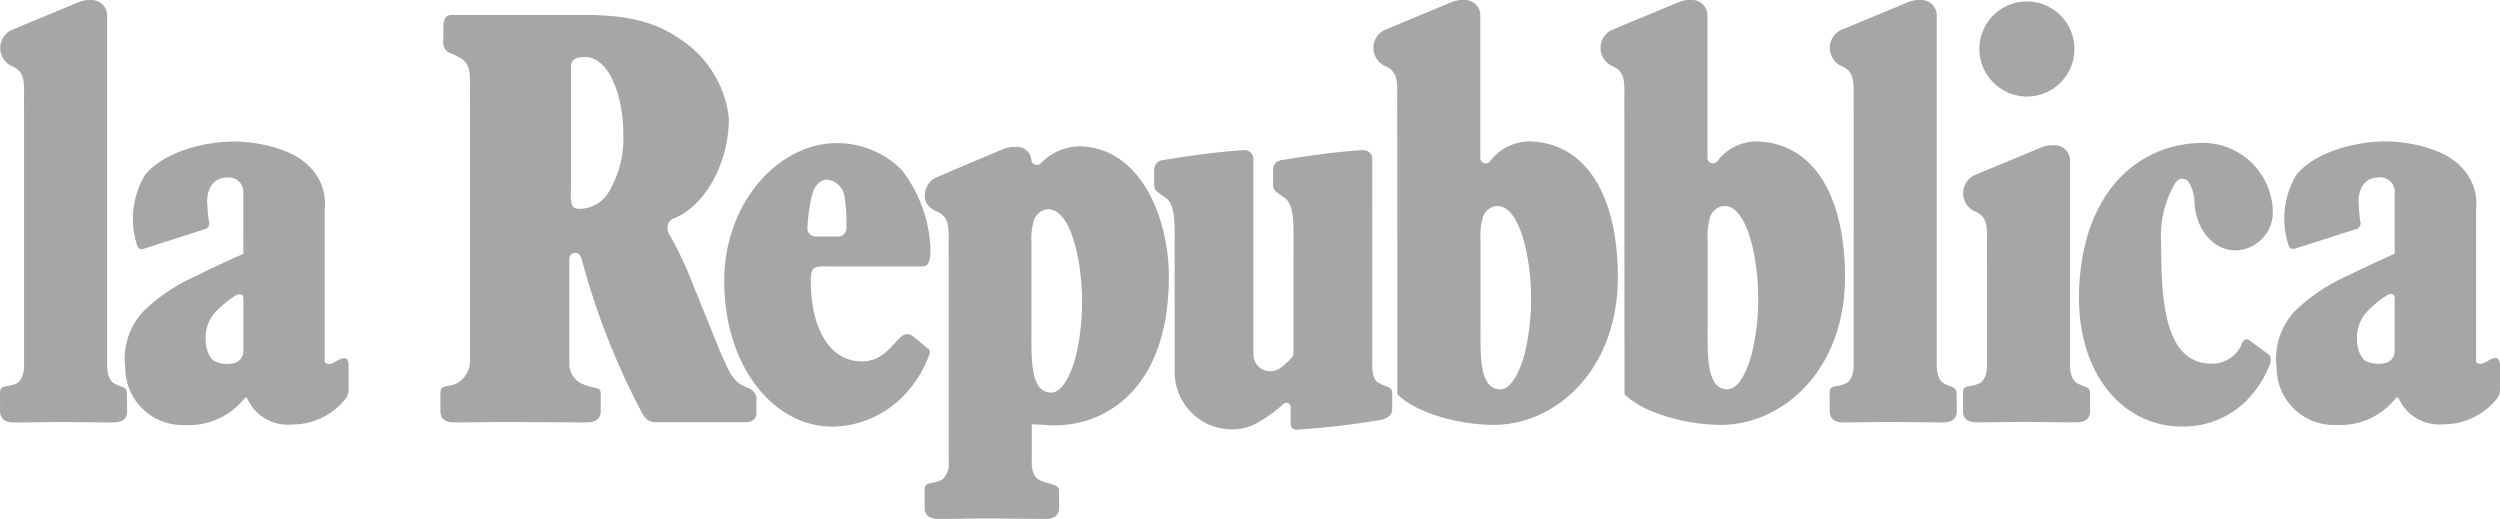 <svg xmlns="http://www.w3.org/2000/svg" width="172.273" height="35.76" viewBox="0 0 172.273 35.76"><g transform="translate(-809.6 -1000)"><g transform="translate(809.6 1000)"><path d="M404.782,429.505c-1.727.787-2.272,1.04-3.255,1.528a12.429,12.429,0,0,0-3.631,2.437,4.793,4.793,0,0,0-1.249,3.9,3.939,3.939,0,0,0,4.09,3.939,4.9,4.9,0,0,0,4.084-1.8s.148-.225.25,0a3.052,3.052,0,0,0,3.045,1.759,4.7,4.7,0,0,0,3.82-1.922,1.589,1.589,0,0,0,.1-.4v-1.781c0-.21-.059-.5-.374-.463-.349.049-.674.4-.995.4-.064,0-.257-.035-.278-.176V426.47a3.6,3.6,0,0,0-1.134-3.047c-1.313-1.3-3.881-1.652-5.073-1.652-1.892,0-4.738.6-6.165,2.284a5.892,5.892,0,0,0-.535,4.931c.148.349.577.129.577.129l4.139-1.327a.423.423,0,0,0,.208-.523c-.076-.448-.117-1.367-.117-1.367,0-.8.364-1.647,1.412-1.647a1,1,0,0,1,1.08,1.072Zm0,3.1v3.678a.852.852,0,0,1-.59.746,2.09,2.09,0,0,1-1.422-.131s-.589-.354-.589-1.566a2.627,2.627,0,0,1,.626-1.758,7.28,7.28,0,0,1,1.444-1.2S404.782,432.066,404.782,432.608Zm-28.094,4.615c0,.9-.431,1.169-.431,1.169-.78.423-1.224.05-1.224.746v1.216c0,.7.58.78.959.78,1.223,0,1.949-.027,3.173-.027s2.443.027,3.664.027c.381,0,.959-.082.959-.78v-1.216c0-.51-.366-.371-.959-.748,0,0-.419-.272-.419-1.167l0-14.129a1.064,1.064,0,0,0-1.073-1.057,2.1,2.1,0,0,0-.921.158l-4.619,1.917a1.372,1.372,0,0,0-.753,1.226,1.387,1.387,0,0,0,.942,1.315c.869.475.678,1.231.7,2.849Zm2.8-18.541a3.276,3.276,0,1,0-3.329-3.275A3.3,3.3,0,0,0,379.49,418.682Zm-22.051,15.751c0,2.044-.106,4.424,1.362,4.424.76,0,1.362-1.241,1.679-2.447a15.885,15.885,0,0,0,.441-3.921c0-2.547-.724-6.267-2.333-6.267a1.122,1.122,0,0,0-.973.738,4.427,4.427,0,0,0-.176,1.541Zm-5.563,4.919a.328.328,0,0,1-.168-.26l-.008-19.6c-.023-1.62.164-2.376-.7-2.851a1.4,1.4,0,0,1-.944-1.315,1.369,1.369,0,0,1,.756-1.224l4.615-1.917a2.121,2.121,0,0,1,.924-.158,1.064,1.064,0,0,1,1.075,1.055v9.832a.373.373,0,0,0,.377.369.4.4,0,0,0,.3-.141,3.419,3.419,0,0,1,2.708-1.37c4.139.114,6.093,4.094,6.093,9.336,0,6.47-4.332,10.2-8.551,10.2C356.327,441.306,353.4,440.674,351.876,439.351Zm-15.652,0a.324.324,0,0,1-.169-.26l-.007-19.6c-.025-1.62.164-2.376-.7-2.851a1.391,1.391,0,0,1-.944-1.313,1.371,1.371,0,0,1,.756-1.224l4.617-1.919a2.1,2.1,0,0,1,.921-.158,1.063,1.063,0,0,1,1.075,1.055l0,9.834a.373.373,0,0,0,.376.369.394.394,0,0,0,.3-.143,3.422,3.422,0,0,1,2.71-1.37c4.137.114,6.091,4.1,6.093,9.336,0,6.472-4.333,10.2-8.553,10.2C340.677,441.308,337.749,440.674,336.224,439.351Zm5.564-4.917c0,2.044-.107,4.422,1.358,4.422.76,0,1.363-1.239,1.68-2.447a15.876,15.876,0,0,0,.443-3.921c0-2.547-.726-6.267-2.334-6.267a1.12,1.12,0,0,0-.973.738,4.426,4.426,0,0,0-.176,1.541Zm-37.94,1.9a7.949,7.949,0,0,1-1.893,3.047,6.946,6.946,0,0,1-4.83,2.046c-4.1,0-7.454-4.216-7.454-10.034,0-5.405,3.758-9.5,7.745-9.5a6.244,6.244,0,0,1,4.508,1.87,9.519,9.519,0,0,1,1.957,5.326c.025,1.323-.3,1.3-.756,1.3h-5.937c-1.259,0-1.55-.126-1.55,1.023,0,3.15,1.261,5.653,3.7,5.512,1.674-.1,2.232-1.868,2.931-1.868a.8.8,0,0,1,.379.122l1.045.86A.346.346,0,0,1,303.849,436.329ZM297.974,425.7a1.369,1.369,0,0,0-1.182-1.291c-.637,0-.976.562-1.127,1.291a12.368,12.368,0,0,0-.265,2.075.56.56,0,0,0,.565.553h1.558a.567.567,0,0,0,.562-.555A10.3,10.3,0,0,0,297.974,425.7Zm-41.438,3.812c-1.731.785-2.274,1.04-3.257,1.528a12.309,12.309,0,0,0-3.631,2.437,4.781,4.781,0,0,0-1.249,3.9,3.939,3.939,0,0,0,4.09,3.938,4.908,4.908,0,0,0,4.085-1.794s.146-.226.247,0a3.051,3.051,0,0,0,3.047,1.761,4.7,4.7,0,0,0,3.819-1.924,1.618,1.618,0,0,0,.1-.4v-1.783c0-.208-.059-.5-.376-.461-.349.049-.672.4-.993.4-.065,0-.257-.037-.28-.176V426.478a3.6,3.6,0,0,0-1.132-3.049c-1.315-1.3-3.881-1.65-5.075-1.65-1.892,0-4.738.6-6.163,2.282a5.886,5.886,0,0,0-.535,4.931c.148.35.577.131.577.131l4.139-1.327a.421.421,0,0,0,.208-.523c-.075-.449-.119-1.368-.119-1.368,0-.8.364-1.647,1.412-1.647a1,1,0,0,1,1.082,1.072v2.254Zm0,3.1v3.679a.849.849,0,0,1-.589.746,2.105,2.105,0,0,1-1.424-.131s-.59-.355-.59-1.568a2.625,2.625,0,0,1,.627-1.756A7.252,7.252,0,0,1,256,432.391S256.534,432.073,256.534,432.614Zm109.306,6.524c0-.7.446-.324,1.226-.746,0,0,.431-.273.431-1.169V419.492c-.027-1.618.163-2.376-.7-2.851a1.392,1.392,0,0,1-.944-1.315,1.368,1.368,0,0,1,.755-1.223l4.617-1.918a2.117,2.117,0,0,1,.922-.158,1.066,1.066,0,0,1,1.077,1.055v24.141c0,.9.406,1.169.406,1.169.592.376.959.237.959.746l.015,1.216c0,.7-.582.78-.958.78-1.224,0-2.445-.027-3.669-.027s-1.949.027-3.17.027c-.379,0-.961-.082-.961-.778Zm-30.14-.012c0-.51-.367-.356-.959-.733,0,0-.419-.122-.419-1.171V422.988a.605.605,0,0,0-.622-.617c-2.2.107-5.583.683-5.583.683a.668.668,0,0,0-.631.647v1.075a.617.617,0,0,0,.262.5l.449.33c.869.473.679,2.276.7,3.9v6.831a.508.508,0,0,1-.141.356,5.092,5.092,0,0,1-.755.688,1.189,1.189,0,0,1-.7.228,1.159,1.159,0,0,1-1.169-1.149l0-13.47a.607.607,0,0,0-.624-.617c-2.2.107-5.583.683-5.583.683a.668.668,0,0,0-.631.647v1.075a.617.617,0,0,0,.262.5l.449.33c.869.475.679,2.276.7,3.9l0,8.186a3.955,3.955,0,0,0,3.986,3.923,3.477,3.477,0,0,0,1.436-.309,9.341,9.341,0,0,0,2.076-1.447.266.266,0,0,1,.2-.077.294.294,0,0,1,.3.292l0,1.176a.387.387,0,0,0,.391.384,55.92,55.92,0,0,0,5.643-.646c.374-.059.959-.2.959-.78Zm-24.861-4.468c0,2.044-.106,4.424,1.362,4.424.76,0,1.362-1.239,1.679-2.447a15.889,15.889,0,0,0,.443-3.921c0-2.547-.726-6.267-2.334-6.267a1.121,1.121,0,0,0-.973.738,4.424,4.424,0,0,0-.176,1.541Zm.015,9.217c0,.9.421,1.167.421,1.167.592.377,1.462.283,1.462.793l.007,1.171c0,.7-.58.778-.959.778-1.221,0-2.953-.025-4.174-.025s-1.95.027-3.173.027c-.379,0-.959-.082-.959-.78l-.007-1.171c0-.7.446-.347,1.226-.77a1.4,1.4,0,0,0,.436-1.191V429.505c-.027-1.618.164-2.375-.7-2.849-.575-.245-.949-.543-.944-1.166a1.371,1.371,0,0,1,.755-1.224l4.617-1.955a2.117,2.117,0,0,1,.922-.158.981.981,0,0,1,1.045.877.373.373,0,0,0,.377.369.4.4,0,0,0,.3-.141,3.739,3.739,0,0,1,2.708-1.147c4.137.116,6.093,4.9,6.093,9,0,7.884-4.605,10.537-8.553,10.2-.27-.022-.416-.018-.713-.044,0,0-.143-.035-.181.087v2.482Zm-31.746-19.353c0,1.052-.139,1.892.49,1.892a2.348,2.348,0,0,0,2.023-1.01,7.178,7.178,0,0,0,1.093-4.121c0-2.693-1-5.323-2.625-5.323-.7,0-.981.178-.981.7v7.859Zm.788,13.958c.693.361,1.26.151,1.26.659l0,1.219c0,.7-.587.778-.964.778-1.223,0-4.349-.025-5.571-.025s-2.329.025-3.55.025c-.381,0-.961-.082-.961-.776l0-1.219c0-.7.446-.325,1.226-.748a1.8,1.8,0,0,0,.812-1.4l0-18.134c-.025-1.618.164-2.376-.7-2.851a4.426,4.426,0,0,0-.572-.292.745.745,0,0,1-.562-.842v-.983c0-.54.143-.832.565-.832h9.43c3.532.034,5.127.822,6.545,1.818a7.447,7.447,0,0,1,3.134,5.316c0,2.965-1.571,6.029-3.829,6.9a.656.656,0,0,0-.4.662.754.754,0,0,0,.122.413,26.939,26.939,0,0,1,1.313,2.67l2.182,5.4c.729,1.6.89,2.148,1.977,2.534.621.317.535.73.535.73v1.008c0,.577-.631.611-.631.611l-2.893,0-2.858,0c-.793,0-1.134.137-1.628-.875a50.591,50.591,0,0,1-4.025-10.324c-.132-.523-.456-.468-.456-.468a.4.4,0,0,0-.4.367l0,7.171A1.5,1.5,0,0,0,279.9,438.481Zm-40.133.664c0-.7.444-.324,1.226-.746,0,0,.431-.273.431-1.169l0-17.731c-.025-1.618.166-2.376-.7-2.851a1.394,1.394,0,0,1-.944-1.313,1.378,1.378,0,0,1,.756-1.226l4.617-1.917a2.1,2.1,0,0,1,.921-.158,1.063,1.063,0,0,1,1.075,1.055l0,24.141c0,.9.406,1.169.406,1.169.592.376.959.236.959.746l.013,1.216c0,.7-.58.778-.958.778-1.224,0-2.447-.025-3.668-.025s-1.949.027-3.171.027c-.379,0-.959-.084-.959-.78Zm154.518-3.512a.311.311,0,0,1,.438-.186l1.424,1.045a.732.732,0,0,1,0,.729,7.19,7.19,0,0,1-1.726,2.556,6.1,6.1,0,0,1-4.32,1.642c-4.112,0-7.416-3.767-7.049-9.829.381-6.255,3.884-9.479,8.125-9.705a4.844,4.844,0,0,1,5.209,4.709,2.637,2.637,0,0,1-2.578,2.693c-1.422,0-2.734-1.311-2.823-3.366a2.769,2.769,0,0,0-.4-1.345.512.512,0,0,0-.4-.223s-.265-.1-.55.335a7.224,7.224,0,0,0-.944,4.132c0,3.758.191,8.265,3.45,8.263A2.2,2.2,0,0,0,394.282,435.633Z" transform="translate(-239.764 -412.027)" fill="#a6a6a6" fill-rule="evenodd"/></g></g></svg>